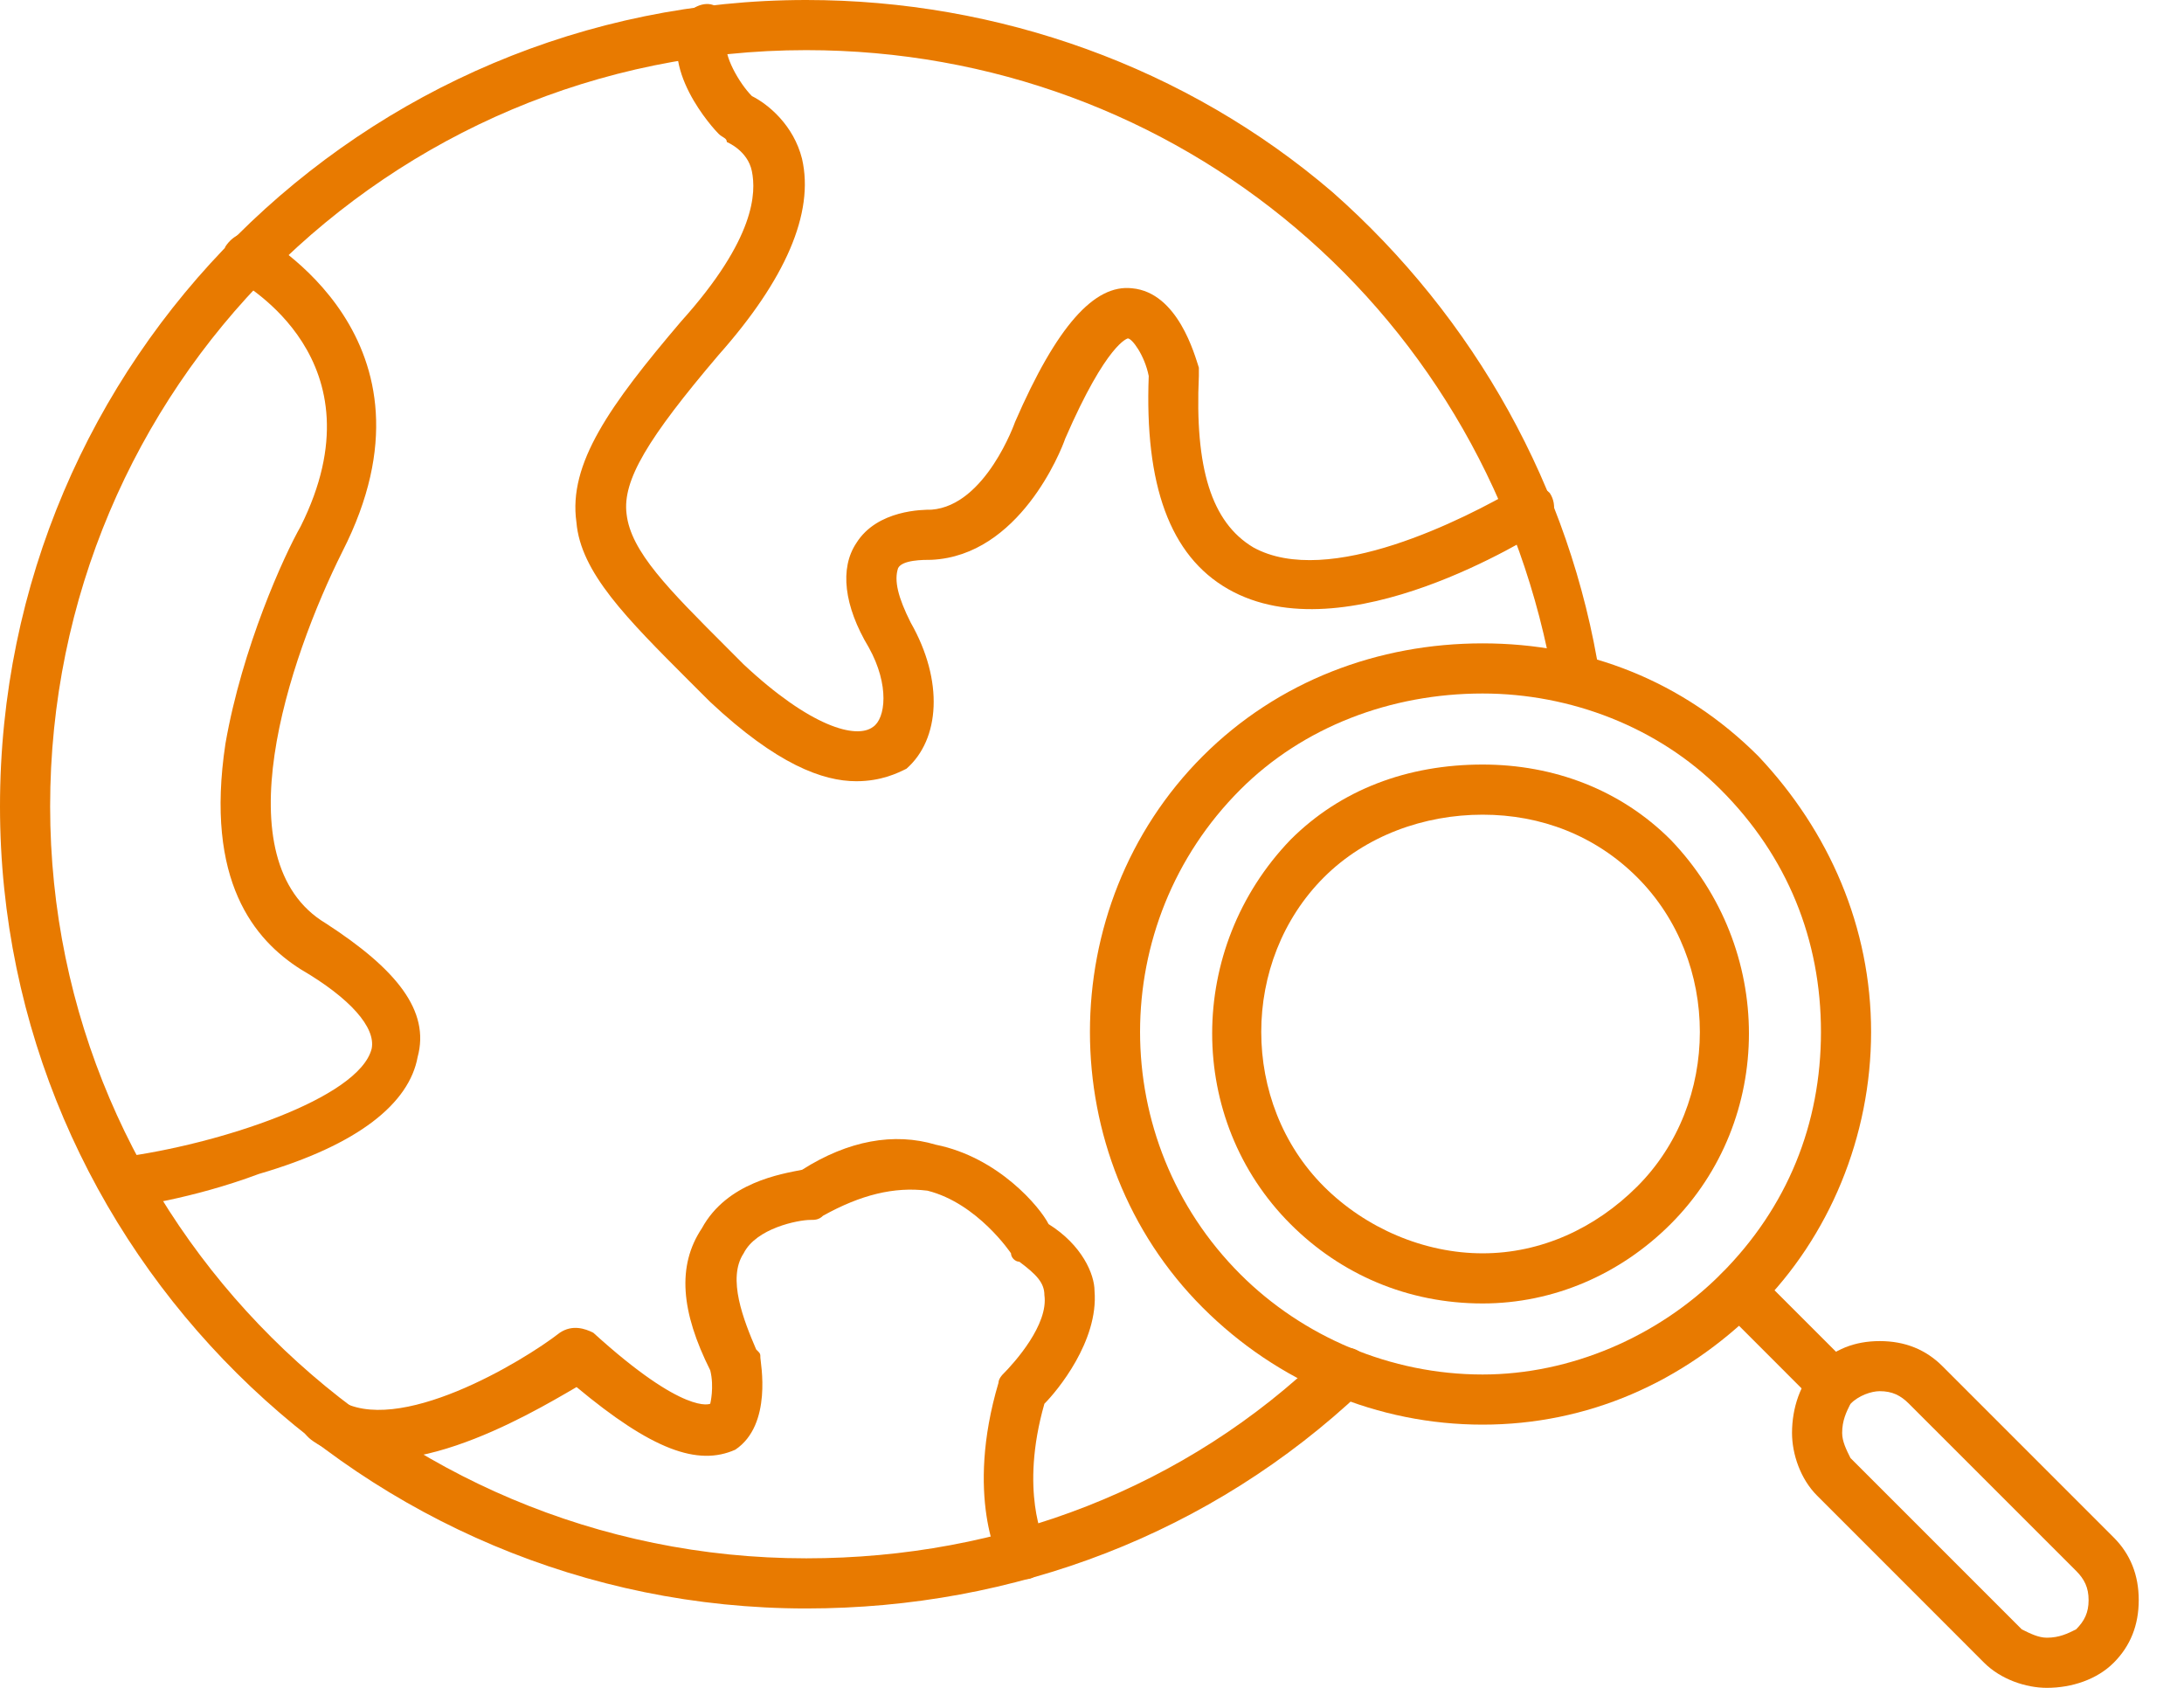 <svg xmlns="http://www.w3.org/2000/svg" width="44" height="34" viewBox="0 0 44 34" fill="none"><g id="Layer_x0020_1"><g id="_384413952"><g id="Group"><g id="Group_2"><g id="_200770776"><path id="Vector" fill-rule="evenodd" clip-rule="evenodd" d="M36.942 28.445C36.858 28.445 36.69 28.361 36.605 28.277L34.67 26.341C34.501 26.173 34.501 25.836 34.67 25.668C34.922 25.416 35.175 25.416 35.427 25.668L37.279 27.52C37.531 27.772 37.531 28.025 37.279 28.277C37.194 28.361 37.11 28.445 36.942 28.445Z" fill="#E87A00"></path></g><g id="_200769168"><path id="Vector_2" fill-rule="evenodd" clip-rule="evenodd" d="M41.237 34C40.816 34 40.311 33.831 39.974 33.495L36.608 30.128C36.271 29.792 36.103 29.287 36.103 28.866C36.103 28.361 36.271 27.856 36.608 27.52C36.945 27.183 37.365 27.015 37.87 27.015C38.375 27.015 38.796 27.183 39.133 27.52L42.583 30.97C42.92 31.307 43.088 31.727 43.088 32.233C43.088 32.737 42.92 33.158 42.583 33.495C42.247 33.831 41.742 34 41.237 34ZM37.87 28.024C37.702 28.024 37.45 28.109 37.281 28.277C37.197 28.445 37.113 28.614 37.113 28.866C37.113 29.035 37.197 29.203 37.281 29.371L40.732 32.822C40.9 32.906 41.068 32.99 41.237 32.99C41.489 32.99 41.657 32.906 41.826 32.822C41.994 32.653 42.078 32.485 42.078 32.233C42.078 31.98 41.994 31.812 41.826 31.643L38.459 28.277C38.291 28.109 38.123 28.024 37.87 28.024Z" fill="#E87A00"></path></g><g id="_200771328"><path id="Vector_3" fill-rule="evenodd" clip-rule="evenodd" d="M29.869 28.698C27.765 28.698 25.746 27.856 24.231 26.341C21.201 23.312 21.201 18.262 24.231 15.232C25.746 13.718 27.765 12.96 29.869 12.96C31.973 12.96 33.909 13.718 35.424 15.232C36.855 16.747 37.696 18.683 37.696 20.787C37.696 22.891 36.855 24.911 35.424 26.341C33.909 27.856 31.973 28.698 29.869 28.698ZM29.869 13.97C28.018 13.97 26.251 14.643 24.988 15.906C22.295 18.599 22.295 22.975 24.988 25.668C26.251 26.93 28.018 27.688 29.869 27.688C31.637 27.688 33.404 26.93 34.666 25.668C36.013 24.322 36.686 22.638 36.686 20.787C36.686 18.936 36.013 17.252 34.666 15.906C33.404 14.643 31.637 13.97 29.869 13.97Z" fill="#E87A00"></path></g><g id="_200770848"><path id="Vector_4" fill-rule="evenodd" clip-rule="evenodd" d="M29.87 26.257C28.355 26.257 27.009 25.668 25.999 24.658C23.895 22.554 23.895 19.104 25.999 16.916C27.009 15.906 28.355 15.401 29.87 15.401C31.301 15.401 32.647 15.906 33.657 16.916C35.761 19.104 35.761 22.554 33.657 24.658C32.647 25.668 31.301 26.257 29.87 26.257ZM29.87 16.411C28.692 16.411 27.514 16.832 26.672 17.673C24.989 19.356 24.989 22.218 26.672 23.901C27.514 24.742 28.692 25.247 29.87 25.247C31.048 25.247 32.142 24.742 32.984 23.901C34.667 22.218 34.667 19.356 32.984 17.673C32.142 16.832 31.048 16.411 29.87 16.411Z" fill="#E87A00"></path></g></g><g id="_200770104"><path id="Vector_5" fill-rule="evenodd" clip-rule="evenodd" d="M20.62 31.812C20.452 31.812 20.284 31.728 20.2 31.559C20.116 31.475 19.442 30.129 20.116 27.856C20.116 27.772 20.2 27.688 20.2 27.688C20.452 27.436 21.125 26.678 21.041 26.089C21.041 25.837 20.873 25.668 20.536 25.416C20.452 25.416 20.368 25.332 20.368 25.247C20.368 25.247 19.695 24.238 18.685 23.985C18.012 23.901 17.338 24.069 16.581 24.49C16.497 24.574 16.413 24.574 16.328 24.574C16.076 24.574 15.234 24.743 14.982 25.247C14.645 25.753 14.982 26.594 15.234 27.183C15.319 27.267 15.319 27.267 15.319 27.352C15.319 27.436 15.571 28.698 14.813 29.203C14.056 29.54 13.13 29.203 11.616 27.941C10.606 28.53 7.913 30.129 6.314 29.035C6.061 28.866 5.977 28.614 6.145 28.361C6.314 28.109 6.65 28.025 6.818 28.193C7.997 28.951 10.521 27.436 11.279 26.846C11.531 26.678 11.784 26.762 11.952 26.846C13.804 28.53 14.309 28.277 14.309 28.277C14.309 28.277 14.393 27.941 14.309 27.604C13.719 26.426 13.635 25.5 14.14 24.743C14.645 23.817 15.739 23.648 16.16 23.564C17.086 22.975 18.012 22.807 18.853 23.059C20.116 23.312 20.957 24.322 21.125 24.658C21.799 25.079 22.051 25.668 22.051 26.005C22.135 27.015 21.294 28.025 21.041 28.277C20.536 30.045 21.041 31.055 21.041 31.055C21.209 31.307 21.125 31.644 20.873 31.728C20.789 31.812 20.705 31.812 20.62 31.812Z" fill="#E87A00"></path></g><g id="_200769888"><path id="Vector_6" fill-rule="evenodd" clip-rule="evenodd" d="M17.252 15.737C16.578 15.737 15.653 15.401 14.306 14.138C14.138 13.97 14.054 13.886 13.885 13.718C12.623 12.455 11.697 11.53 11.613 10.52C11.445 9.341 12.286 8.163 13.717 6.48C15.232 4.797 15.232 3.871 15.148 3.45C15.064 3.03 14.643 2.861 14.643 2.861C14.643 2.777 14.559 2.777 14.475 2.693C14.39 2.609 13.212 1.346 13.801 0.336C13.97 0.084 14.306 -0 14.475 0.168C14.727 0.336 14.811 0.589 14.643 0.841C14.559 1.094 14.895 1.683 15.148 1.935C15.484 2.104 15.989 2.525 16.158 3.198C16.41 4.292 15.821 5.638 14.475 7.153C13.044 8.836 12.539 9.678 12.623 10.351C12.707 11.109 13.465 11.866 14.643 13.044L14.979 13.381C16.326 14.643 17.252 14.896 17.588 14.643C17.841 14.475 17.925 13.802 17.504 13.044C16.999 12.203 16.915 11.445 17.252 10.94C17.672 10.267 18.598 10.267 18.767 10.267C19.861 10.183 20.45 8.5 20.45 8.5C21.291 6.564 22.049 5.723 22.806 5.807C23.732 5.891 24.069 7.153 24.153 7.406V7.574C24.069 9.426 24.405 10.52 25.247 11.025C26.762 11.866 29.539 10.435 30.549 9.846C30.717 9.678 31.054 9.762 31.222 9.931C31.39 10.183 31.306 10.52 31.054 10.688C30.885 10.772 27.098 13.213 24.742 11.866C23.564 11.193 23.059 9.762 23.143 7.574C23.059 7.153 22.806 6.817 22.722 6.817C22.722 6.817 22.301 6.901 21.46 8.836C21.375 9.089 20.534 11.193 18.767 11.277C18.598 11.277 18.177 11.277 18.093 11.445C18.009 11.698 18.093 12.034 18.346 12.539C19.019 13.718 18.935 14.896 18.262 15.485C18.093 15.569 17.757 15.737 17.252 15.737Z" fill="#E87A00"></path></g><g id="_200770872"><path id="Vector_7" fill-rule="evenodd" clip-rule="evenodd" d="M16.243 32.401C7.322 32.401 0 25.163 0 16.243C0 7.238 7.322 0 16.243 0C20.114 0 23.901 1.347 26.846 3.871C29.708 6.396 31.644 9.847 32.233 13.634C32.317 13.886 32.148 14.139 31.812 14.139C31.559 14.223 31.307 14.055 31.307 13.802C30.044 6.312 23.733 1.01 16.243 1.01C7.827 1.01 1.01 7.827 1.01 16.243C1.01 24.574 7.827 31.391 16.243 31.391C20.198 31.391 23.901 29.96 26.678 27.267C26.931 27.099 27.267 27.099 27.436 27.267C27.604 27.436 27.604 27.772 27.436 28.025C24.406 30.886 20.451 32.401 16.243 32.401Z" fill="#E87A00"></path></g><g id="_200771256"><path id="Vector_8" fill-rule="evenodd" clip-rule="evenodd" d="M2.522 24.322C2.27 24.322 2.018 24.153 2.018 23.901C1.933 23.648 2.102 23.396 2.438 23.312C4.374 23.059 7.235 22.134 7.488 21.124C7.572 20.703 7.067 20.114 6.057 19.525C5.131 18.936 4.122 17.757 4.542 14.98C4.879 13.044 5.721 11.193 6.057 10.604C7.74 7.237 4.879 5.723 4.795 5.638C4.542 5.47 4.458 5.218 4.542 4.965C4.711 4.713 4.963 4.629 5.216 4.713C5.3 4.797 9.087 6.817 6.899 11.109C5.805 13.297 4.458 17.337 6.562 18.599C7.993 19.525 8.666 20.366 8.414 21.292C8.245 22.218 7.235 23.059 5.216 23.648C3.869 24.153 2.607 24.322 2.522 24.322Z" fill="#E87A00"></path></g></g></g></g></svg>
